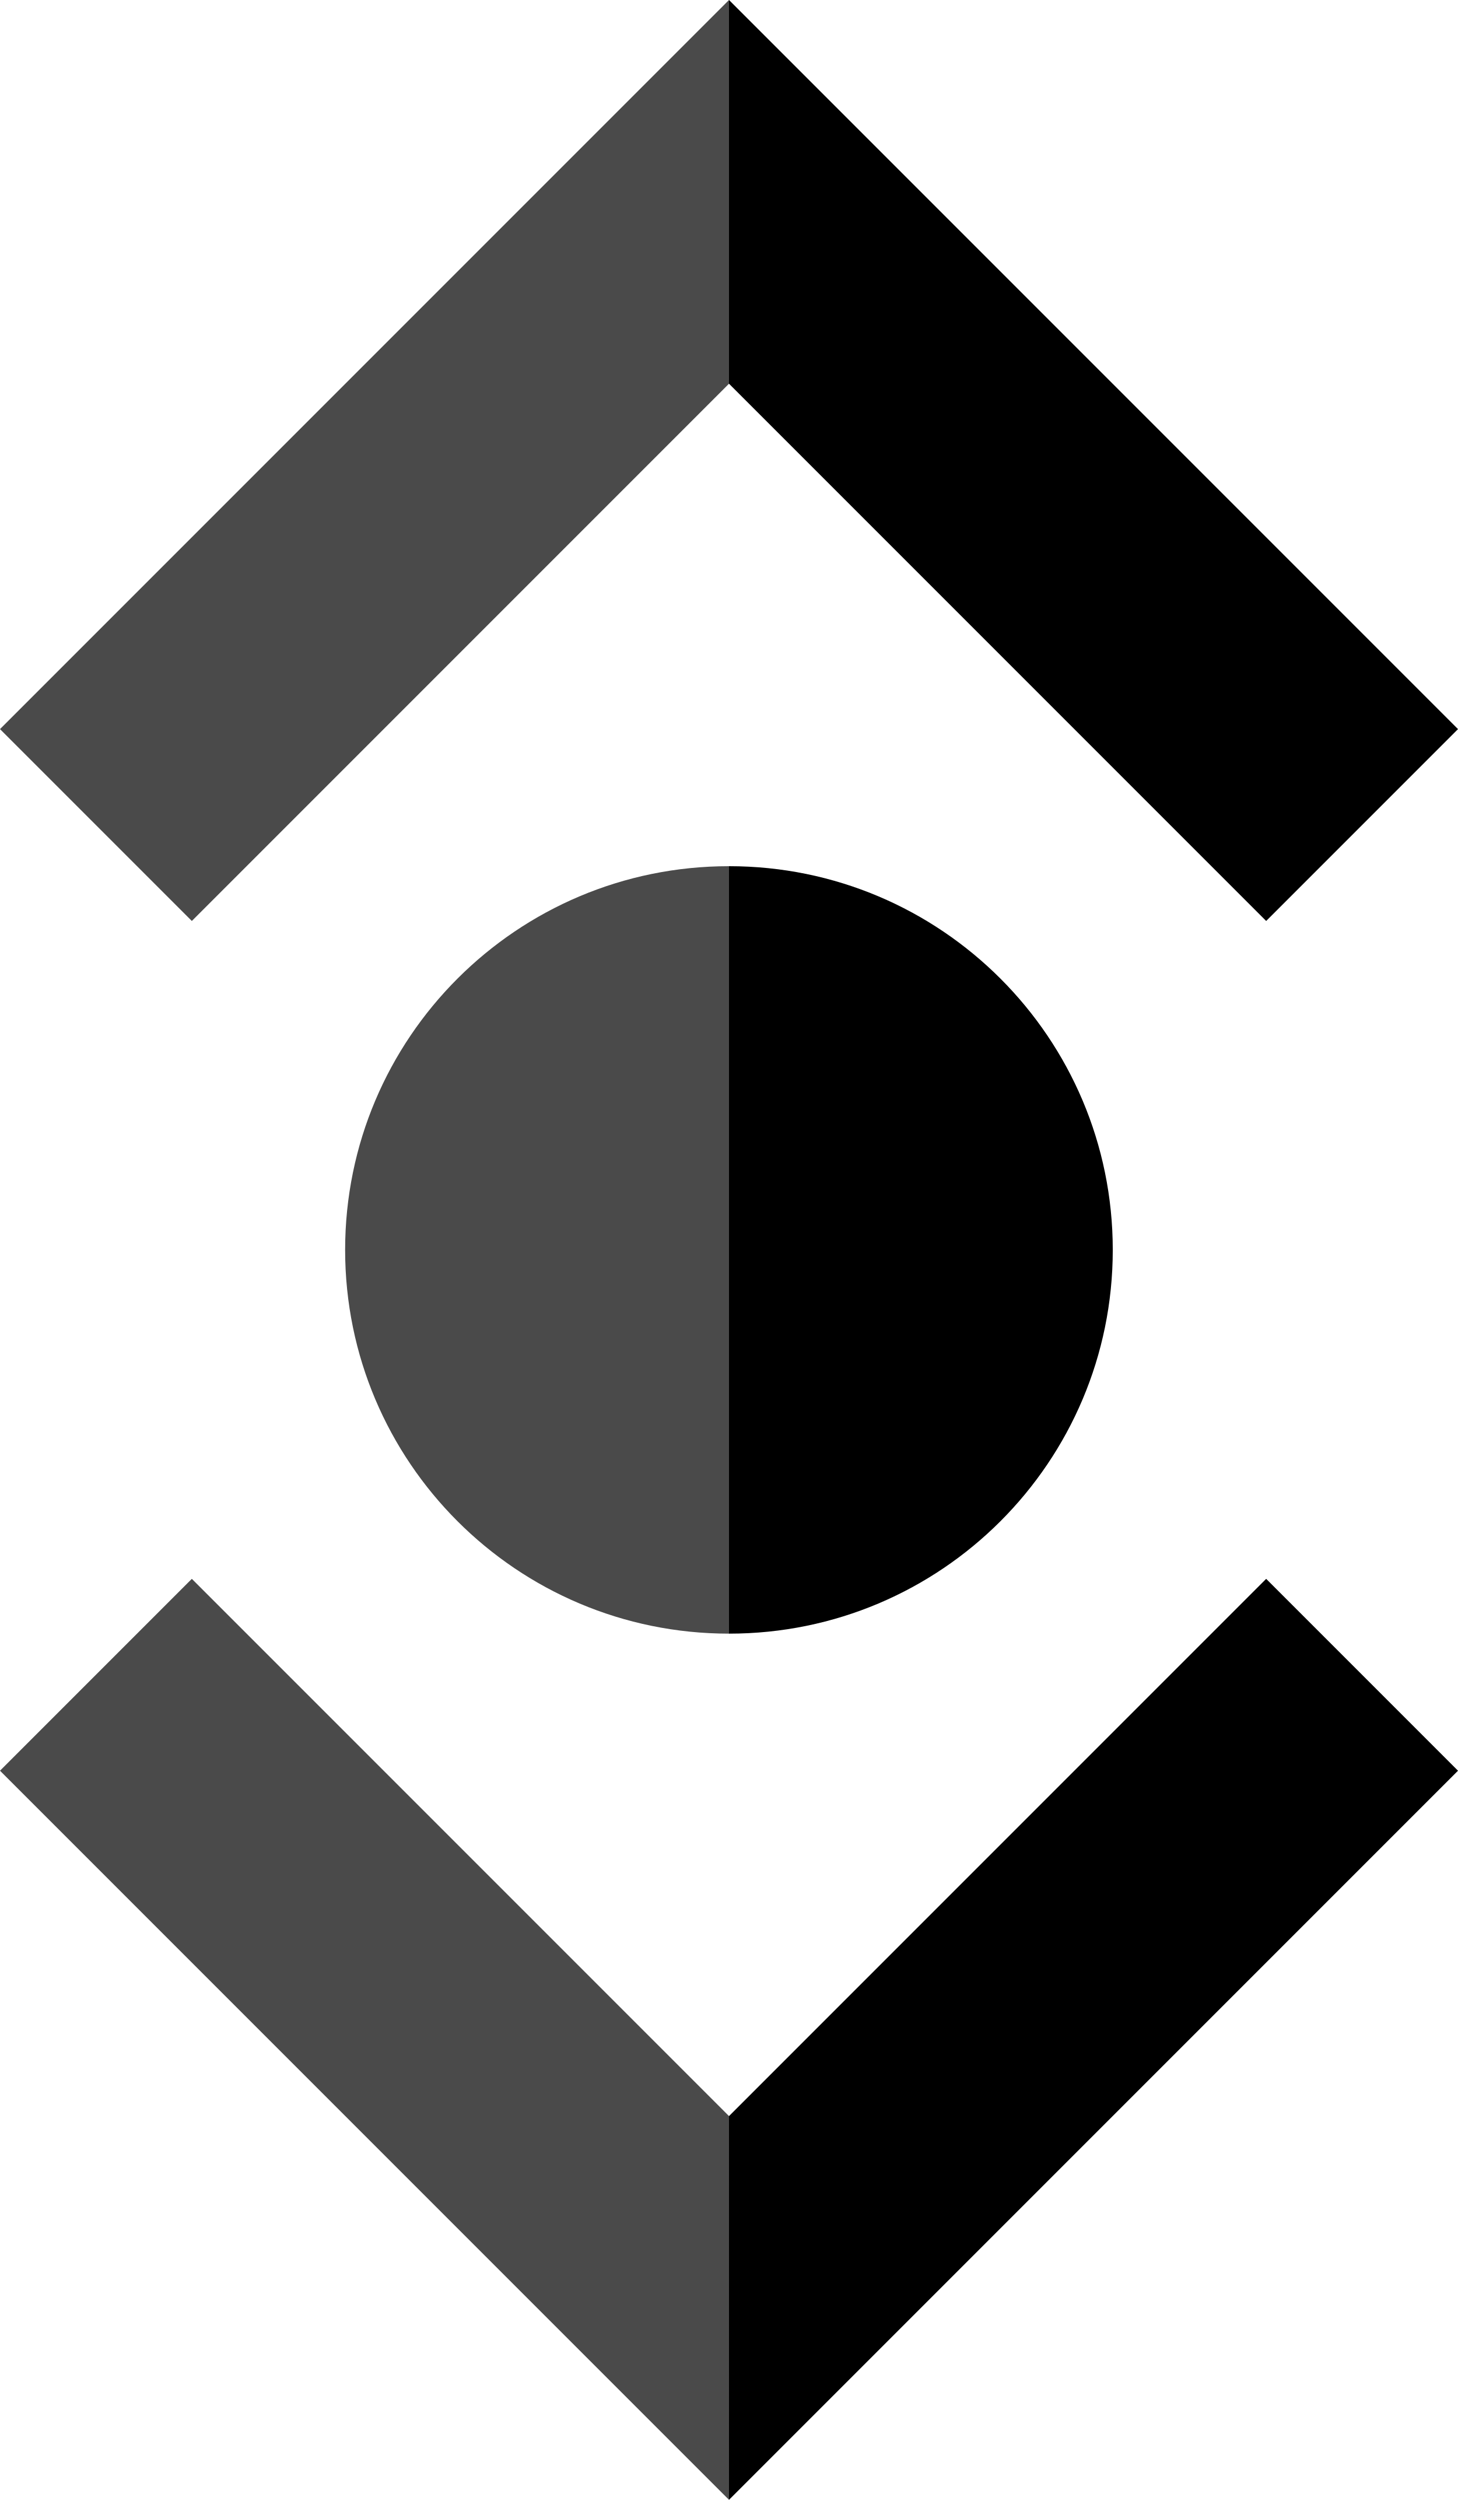 <svg width="14" height="24" viewBox="0 0 14 24" fill="none" xmlns="http://www.w3.org/2000/svg">
<path d="M7 0V3.684L1.842 8.842L0 7L7 0Z" fill="#4A4A4A"/>
<path d="M7 0V3.684L12.158 8.842L14 7L7 0Z" fill="black"/>
<path d="M7 24V20.316L1.842 15.158L0 17L7 24Z" fill="#4A4A4A"/>
<path d="M7 24V20.316L12.158 15.158L14 17L7 24Z" fill="black"/>
<path fill-rule="evenodd" clip-rule="evenodd" d="M7 8.316C7 8.316 6.999 8.316 6.999 8.316C4.964 8.316 3.314 9.965 3.314 12C3.314 14.035 4.964 15.684 6.999 15.684C6.999 15.684 7 15.684 7 15.684V8.316Z" fill="#4A4A4A"/>
<path fill-rule="evenodd" clip-rule="evenodd" d="M7 8.316C7 8.316 7.001 8.316 7.001 8.316C9.036 8.316 10.685 9.965 10.685 12C10.685 14.035 9.036 15.684 7.001 15.684C7.001 15.684 7 15.684 7 15.684V8.316Z" fill="black"/>
</svg>
